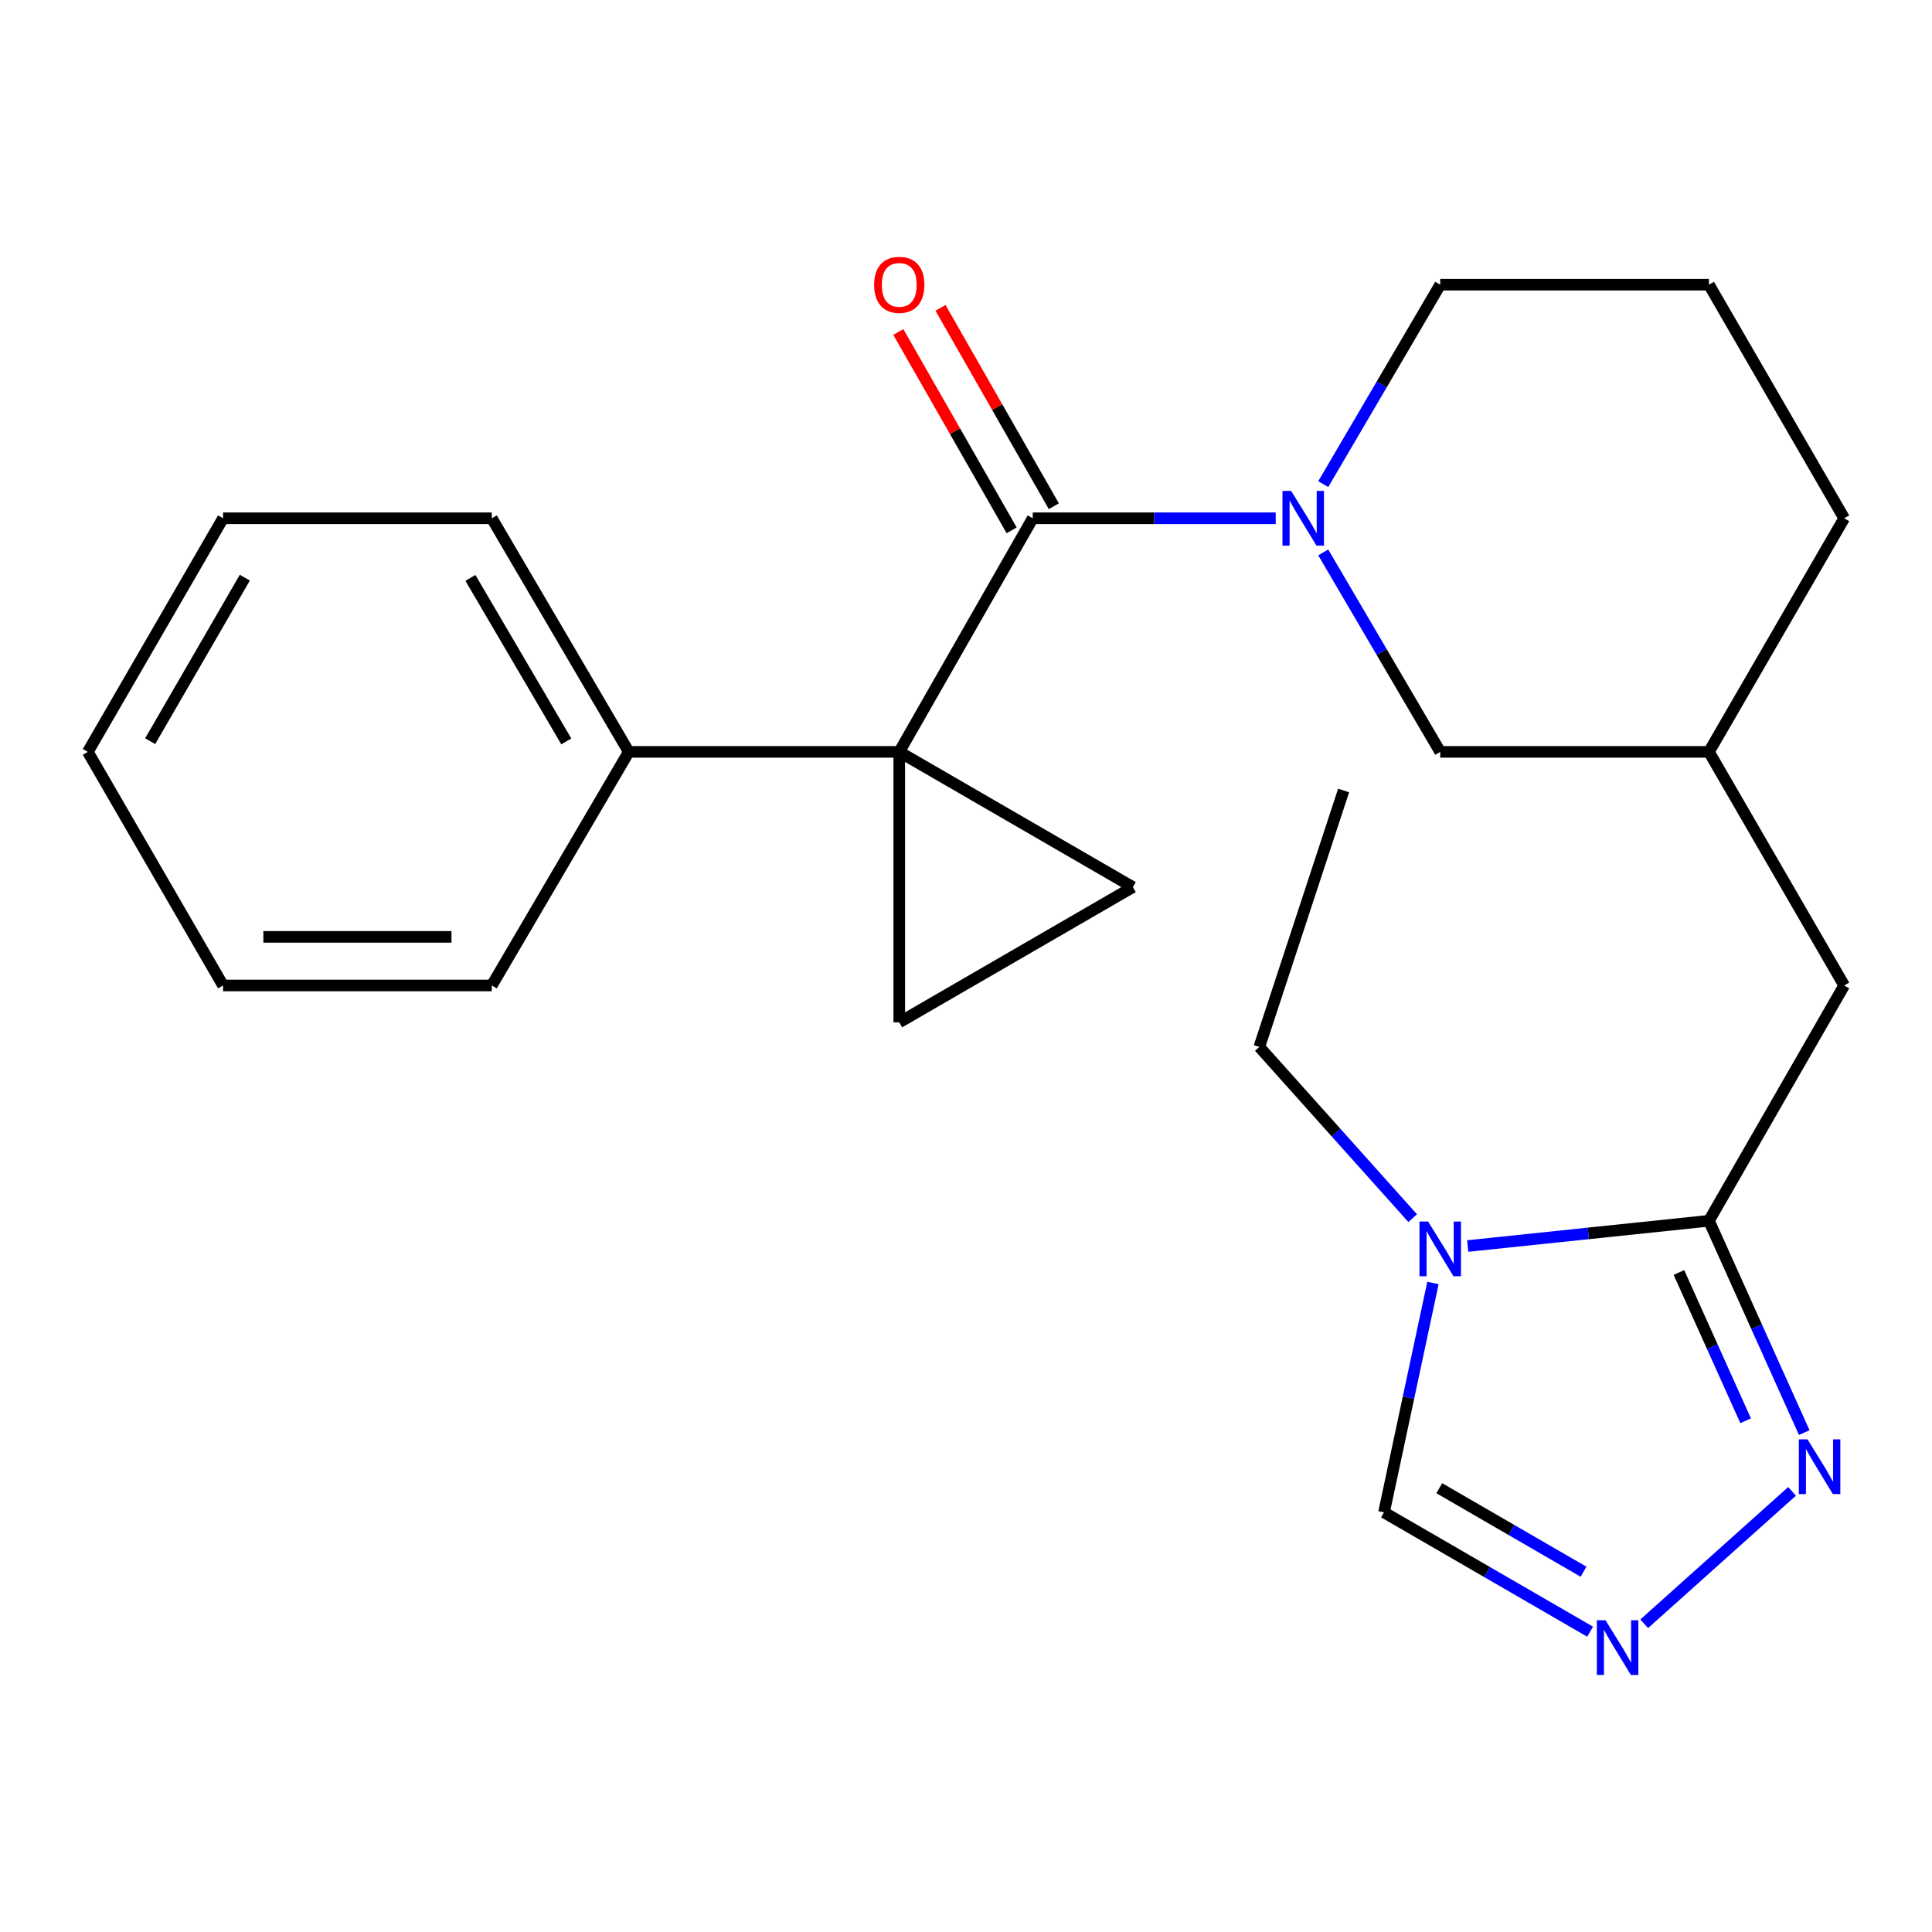 <?xml version='1.0' encoding='iso-8859-1'?>
<svg version='1.1' baseProfile='full'
              xmlns='http://www.w3.org/2000/svg'
                      xmlns:rdkit='http://www.rdkit.org/xml'
                      xmlns:xlink='http://www.w3.org/1999/xlink'
                  xml:space='preserve'
width='1000px' height='1000px' viewBox='0 0 1000 1000'>
<!-- END OF HEADER -->
<rect style='opacity:1.0;fill:#FFFFFF;stroke:none' width='1000' height='1000' x='0' y='0'> </rect>
<path class='bond-0' d='M 465.454,389.168 L 534.546,268.258' style='fill:none;fill-rule:evenodd;stroke:#000000;stroke-width:6px;stroke-linecap:butt;stroke-linejoin:miter;stroke-opacity:1' />
<path class='bond-1' d='M 465.454,389.168 L 586.364,459.168' style='fill:none;fill-rule:evenodd;stroke:#000000;stroke-width:6px;stroke-linecap:butt;stroke-linejoin:miter;stroke-opacity:1' />
<path class='bond-2' d='M 465.454,389.168 L 465.454,529.168' style='fill:none;fill-rule:evenodd;stroke:#000000;stroke-width:6px;stroke-linecap:butt;stroke-linejoin:miter;stroke-opacity:1' />
<path class='bond-3' d='M 465.454,389.168 L 325.454,389.168' style='fill:none;fill-rule:evenodd;stroke:#000000;stroke-width:6px;stroke-linecap:butt;stroke-linejoin:miter;stroke-opacity:1' />
<path class='bond-4' d='M 534.546,268.258 L 597.426,268.258' style='fill:none;fill-rule:evenodd;stroke:#000000;stroke-width:6px;stroke-linecap:butt;stroke-linejoin:miter;stroke-opacity:1' />
<path class='bond-4' d='M 597.426,268.258 L 660.306,268.258' style='fill:none;fill-rule:evenodd;stroke:#0000FF;stroke-width:6px;stroke-linecap:butt;stroke-linejoin:miter;stroke-opacity:1' />
<path class='bond-5' d='M 545.466,262.018 L 516.132,210.684' style='fill:none;fill-rule:evenodd;stroke:#000000;stroke-width:6px;stroke-linecap:butt;stroke-linejoin:miter;stroke-opacity:1' />
<path class='bond-5' d='M 516.132,210.684 L 486.798,159.349' style='fill:none;fill-rule:evenodd;stroke:#FF0000;stroke-width:6px;stroke-linecap:butt;stroke-linejoin:miter;stroke-opacity:1' />
<path class='bond-5' d='M 523.626,274.498 L 494.292,223.164' style='fill:none;fill-rule:evenodd;stroke:#000000;stroke-width:6px;stroke-linecap:butt;stroke-linejoin:miter;stroke-opacity:1' />
<path class='bond-5' d='M 494.292,223.164 L 464.958,171.829' style='fill:none;fill-rule:evenodd;stroke:#FF0000;stroke-width:6px;stroke-linecap:butt;stroke-linejoin:miter;stroke-opacity:1' />
<path class='bond-6' d='M 684.905,285.922 L 715.179,337.545' style='fill:none;fill-rule:evenodd;stroke:#0000FF;stroke-width:6px;stroke-linecap:butt;stroke-linejoin:miter;stroke-opacity:1' />
<path class='bond-6' d='M 715.179,337.545 L 745.454,389.168' style='fill:none;fill-rule:evenodd;stroke:#000000;stroke-width:6px;stroke-linecap:butt;stroke-linejoin:miter;stroke-opacity:1' />
<path class='bond-7' d='M 684.905,250.594 L 715.179,198.971' style='fill:none;fill-rule:evenodd;stroke:#0000FF;stroke-width:6px;stroke-linecap:butt;stroke-linejoin:miter;stroke-opacity:1' />
<path class='bond-7' d='M 715.179,198.971 L 745.454,147.348' style='fill:none;fill-rule:evenodd;stroke:#000000;stroke-width:6px;stroke-linecap:butt;stroke-linejoin:miter;stroke-opacity:1' />
<path class='bond-8' d='M 884.546,631.869 L 954.545,510.079' style='fill:none;fill-rule:evenodd;stroke:#000000;stroke-width:6px;stroke-linecap:butt;stroke-linejoin:miter;stroke-opacity:1' />
<path class='bond-9' d='M 884.546,631.869 L 822.118,638.405' style='fill:none;fill-rule:evenodd;stroke:#000000;stroke-width:6px;stroke-linecap:butt;stroke-linejoin:miter;stroke-opacity:1' />
<path class='bond-9' d='M 822.118,638.405 L 759.69,644.941' style='fill:none;fill-rule:evenodd;stroke:#0000FF;stroke-width:6px;stroke-linecap:butt;stroke-linejoin:miter;stroke-opacity:1' />
<path class='bond-10' d='M 884.546,631.869 L 909.21,686.693' style='fill:none;fill-rule:evenodd;stroke:#000000;stroke-width:6px;stroke-linecap:butt;stroke-linejoin:miter;stroke-opacity:1' />
<path class='bond-10' d='M 909.21,686.693 L 933.874,741.517' style='fill:none;fill-rule:evenodd;stroke:#0000FF;stroke-width:6px;stroke-linecap:butt;stroke-linejoin:miter;stroke-opacity:1' />
<path class='bond-10' d='M 869.005,658.637 L 886.27,697.013' style='fill:none;fill-rule:evenodd;stroke:#000000;stroke-width:6px;stroke-linecap:butt;stroke-linejoin:miter;stroke-opacity:1' />
<path class='bond-10' d='M 886.27,697.013 L 903.535,735.39' style='fill:none;fill-rule:evenodd;stroke:#0000FF;stroke-width:6px;stroke-linecap:butt;stroke-linejoin:miter;stroke-opacity:1' />
<path class='bond-11' d='M 741.689,664.077 L 729.024,723.437' style='fill:none;fill-rule:evenodd;stroke:#0000FF;stroke-width:6px;stroke-linecap:butt;stroke-linejoin:miter;stroke-opacity:1' />
<path class='bond-11' d='M 729.024,723.437 L 716.358,782.798' style='fill:none;fill-rule:evenodd;stroke:#000000;stroke-width:6px;stroke-linecap:butt;stroke-linejoin:miter;stroke-opacity:1' />
<path class='bond-12' d='M 731.205,630.522 L 691.514,586.204' style='fill:none;fill-rule:evenodd;stroke:#0000FF;stroke-width:6px;stroke-linecap:butt;stroke-linejoin:miter;stroke-opacity:1' />
<path class='bond-12' d='M 691.514,586.204 L 651.823,541.885' style='fill:none;fill-rule:evenodd;stroke:#000000;stroke-width:6px;stroke-linecap:butt;stroke-linejoin:miter;stroke-opacity:1' />
<path class='bond-13' d='M 586.364,459.168 L 465.454,529.168' style='fill:none;fill-rule:evenodd;stroke:#000000;stroke-width:6px;stroke-linecap:butt;stroke-linejoin:miter;stroke-opacity:1' />
<path class='bond-14' d='M 927.566,771.927 L 851.039,840.465' style='fill:none;fill-rule:evenodd;stroke:#0000FF;stroke-width:6px;stroke-linecap:butt;stroke-linejoin:miter;stroke-opacity:1' />
<path class='bond-15' d='M 823.036,844.558 L 769.697,813.678' style='fill:none;fill-rule:evenodd;stroke:#0000FF;stroke-width:6px;stroke-linecap:butt;stroke-linejoin:miter;stroke-opacity:1' />
<path class='bond-15' d='M 769.697,813.678 L 716.358,782.798' style='fill:none;fill-rule:evenodd;stroke:#000000;stroke-width:6px;stroke-linecap:butt;stroke-linejoin:miter;stroke-opacity:1' />
<path class='bond-15' d='M 819.638,813.524 L 782.3,791.908' style='fill:none;fill-rule:evenodd;stroke:#0000FF;stroke-width:6px;stroke-linecap:butt;stroke-linejoin:miter;stroke-opacity:1' />
<path class='bond-15' d='M 782.3,791.908 L 744.963,770.292' style='fill:none;fill-rule:evenodd;stroke:#000000;stroke-width:6px;stroke-linecap:butt;stroke-linejoin:miter;stroke-opacity:1' />
<path class='bond-16' d='M 745.454,389.168 L 884.546,389.168' style='fill:none;fill-rule:evenodd;stroke:#000000;stroke-width:6px;stroke-linecap:butt;stroke-linejoin:miter;stroke-opacity:1' />
<path class='bond-17' d='M 325.454,389.168 L 254.546,268.258' style='fill:none;fill-rule:evenodd;stroke:#000000;stroke-width:6px;stroke-linecap:butt;stroke-linejoin:miter;stroke-opacity:1' />
<path class='bond-17' d='M 293.12,383.757 L 243.484,299.12' style='fill:none;fill-rule:evenodd;stroke:#000000;stroke-width:6px;stroke-linecap:butt;stroke-linejoin:miter;stroke-opacity:1' />
<path class='bond-18' d='M 325.454,389.168 L 254.546,510.079' style='fill:none;fill-rule:evenodd;stroke:#000000;stroke-width:6px;stroke-linecap:butt;stroke-linejoin:miter;stroke-opacity:1' />
<path class='bond-19' d='M 954.545,510.079 L 884.546,389.168' style='fill:none;fill-rule:evenodd;stroke:#000000;stroke-width:6px;stroke-linecap:butt;stroke-linejoin:miter;stroke-opacity:1' />
<path class='bond-20' d='M 884.546,389.168 L 954.545,268.258' style='fill:none;fill-rule:evenodd;stroke:#000000;stroke-width:6px;stroke-linecap:butt;stroke-linejoin:miter;stroke-opacity:1' />
<path class='bond-21' d='M 745.454,147.348 L 884.546,147.348' style='fill:none;fill-rule:evenodd;stroke:#000000;stroke-width:6px;stroke-linecap:butt;stroke-linejoin:miter;stroke-opacity:1' />
<path class='bond-22' d='M 651.823,541.885 L 695.452,409.166' style='fill:none;fill-rule:evenodd;stroke:#000000;stroke-width:6px;stroke-linecap:butt;stroke-linejoin:miter;stroke-opacity:1' />
<path class='bond-23' d='M 884.546,147.348 L 954.545,268.258' style='fill:none;fill-rule:evenodd;stroke:#000000;stroke-width:6px;stroke-linecap:butt;stroke-linejoin:miter;stroke-opacity:1' />
<path class='bond-24' d='M 254.546,268.258 L 115.454,268.258' style='fill:none;fill-rule:evenodd;stroke:#000000;stroke-width:6px;stroke-linecap:butt;stroke-linejoin:miter;stroke-opacity:1' />
<path class='bond-25' d='M 254.546,510.079 L 115.454,510.079' style='fill:none;fill-rule:evenodd;stroke:#000000;stroke-width:6px;stroke-linecap:butt;stroke-linejoin:miter;stroke-opacity:1' />
<path class='bond-25' d='M 233.682,484.924 L 136.318,484.924' style='fill:none;fill-rule:evenodd;stroke:#000000;stroke-width:6px;stroke-linecap:butt;stroke-linejoin:miter;stroke-opacity:1' />
<path class='bond-26' d='M 115.454,268.258 L 45.455,389.168' style='fill:none;fill-rule:evenodd;stroke:#000000;stroke-width:6px;stroke-linecap:butt;stroke-linejoin:miter;stroke-opacity:1' />
<path class='bond-26' d='M 126.724,298.998 L 77.724,383.635' style='fill:none;fill-rule:evenodd;stroke:#000000;stroke-width:6px;stroke-linecap:butt;stroke-linejoin:miter;stroke-opacity:1' />
<path class='bond-27' d='M 115.454,510.079 L 45.455,389.168' style='fill:none;fill-rule:evenodd;stroke:#000000;stroke-width:6px;stroke-linecap:butt;stroke-linejoin:miter;stroke-opacity:1' />
<path  class='atom-2' d='M 668.286 254.098
L 677.566 269.098
Q 678.486 270.578, 679.966 273.258
Q 681.446 275.938, 681.526 276.098
L 681.526 254.098
L 685.286 254.098
L 685.286 282.418
L 681.406 282.418
L 671.446 266.018
Q 670.286 264.098, 669.046 261.898
Q 667.846 259.698, 667.486 259.018
L 667.486 282.418
L 663.806 282.418
L 663.806 254.098
L 668.286 254.098
' fill='#0000FF'/>
<path  class='atom-4' d='M 739.194 632.271
L 748.474 647.271
Q 749.394 648.751, 750.874 651.431
Q 752.354 654.111, 752.434 654.271
L 752.434 632.271
L 756.194 632.271
L 756.194 660.591
L 752.314 660.591
L 742.354 644.191
Q 741.194 642.271, 739.954 640.071
Q 738.754 637.871, 738.394 637.191
L 738.394 660.591
L 734.714 660.591
L 734.714 632.271
L 739.194 632.271
' fill='#0000FF'/>
<path  class='atom-7' d='M 935.554 745.006
L 944.834 760.006
Q 945.754 761.486, 947.234 764.166
Q 948.714 766.846, 948.794 767.006
L 948.794 745.006
L 952.554 745.006
L 952.554 773.326
L 948.674 773.326
L 938.714 756.926
Q 937.554 755.006, 936.314 752.806
Q 935.114 750.606, 934.754 749.926
L 934.754 773.326
L 931.074 773.326
L 931.074 745.006
L 935.554 745.006
' fill='#0000FF'/>
<path  class='atom-8' d='M 831.009 838.638
L 840.289 853.638
Q 841.209 855.118, 842.689 857.798
Q 844.169 860.478, 844.249 860.638
L 844.249 838.638
L 848.009 838.638
L 848.009 866.958
L 844.129 866.958
L 834.169 850.558
Q 833.009 848.638, 831.769 846.438
Q 830.569 844.238, 830.209 843.558
L 830.209 866.958
L 826.529 866.958
L 826.529 838.638
L 831.009 838.638
' fill='#0000FF'/>
<path  class='atom-13' d='M 452.454 147.428
Q 452.454 140.628, 455.814 136.828
Q 459.174 133.028, 465.454 133.028
Q 471.734 133.028, 475.094 136.828
Q 478.454 140.628, 478.454 147.428
Q 478.454 154.308, 475.054 158.228
Q 471.654 162.108, 465.454 162.108
Q 459.214 162.108, 455.814 158.228
Q 452.454 154.348, 452.454 147.428
M 465.454 158.908
Q 469.774 158.908, 472.094 156.028
Q 474.454 153.108, 474.454 147.428
Q 474.454 141.868, 472.094 139.068
Q 469.774 136.228, 465.454 136.228
Q 461.134 136.228, 458.774 139.028
Q 456.454 141.828, 456.454 147.428
Q 456.454 153.148, 458.774 156.028
Q 461.134 158.908, 465.454 158.908
' fill='#FF0000'/>
</svg>
